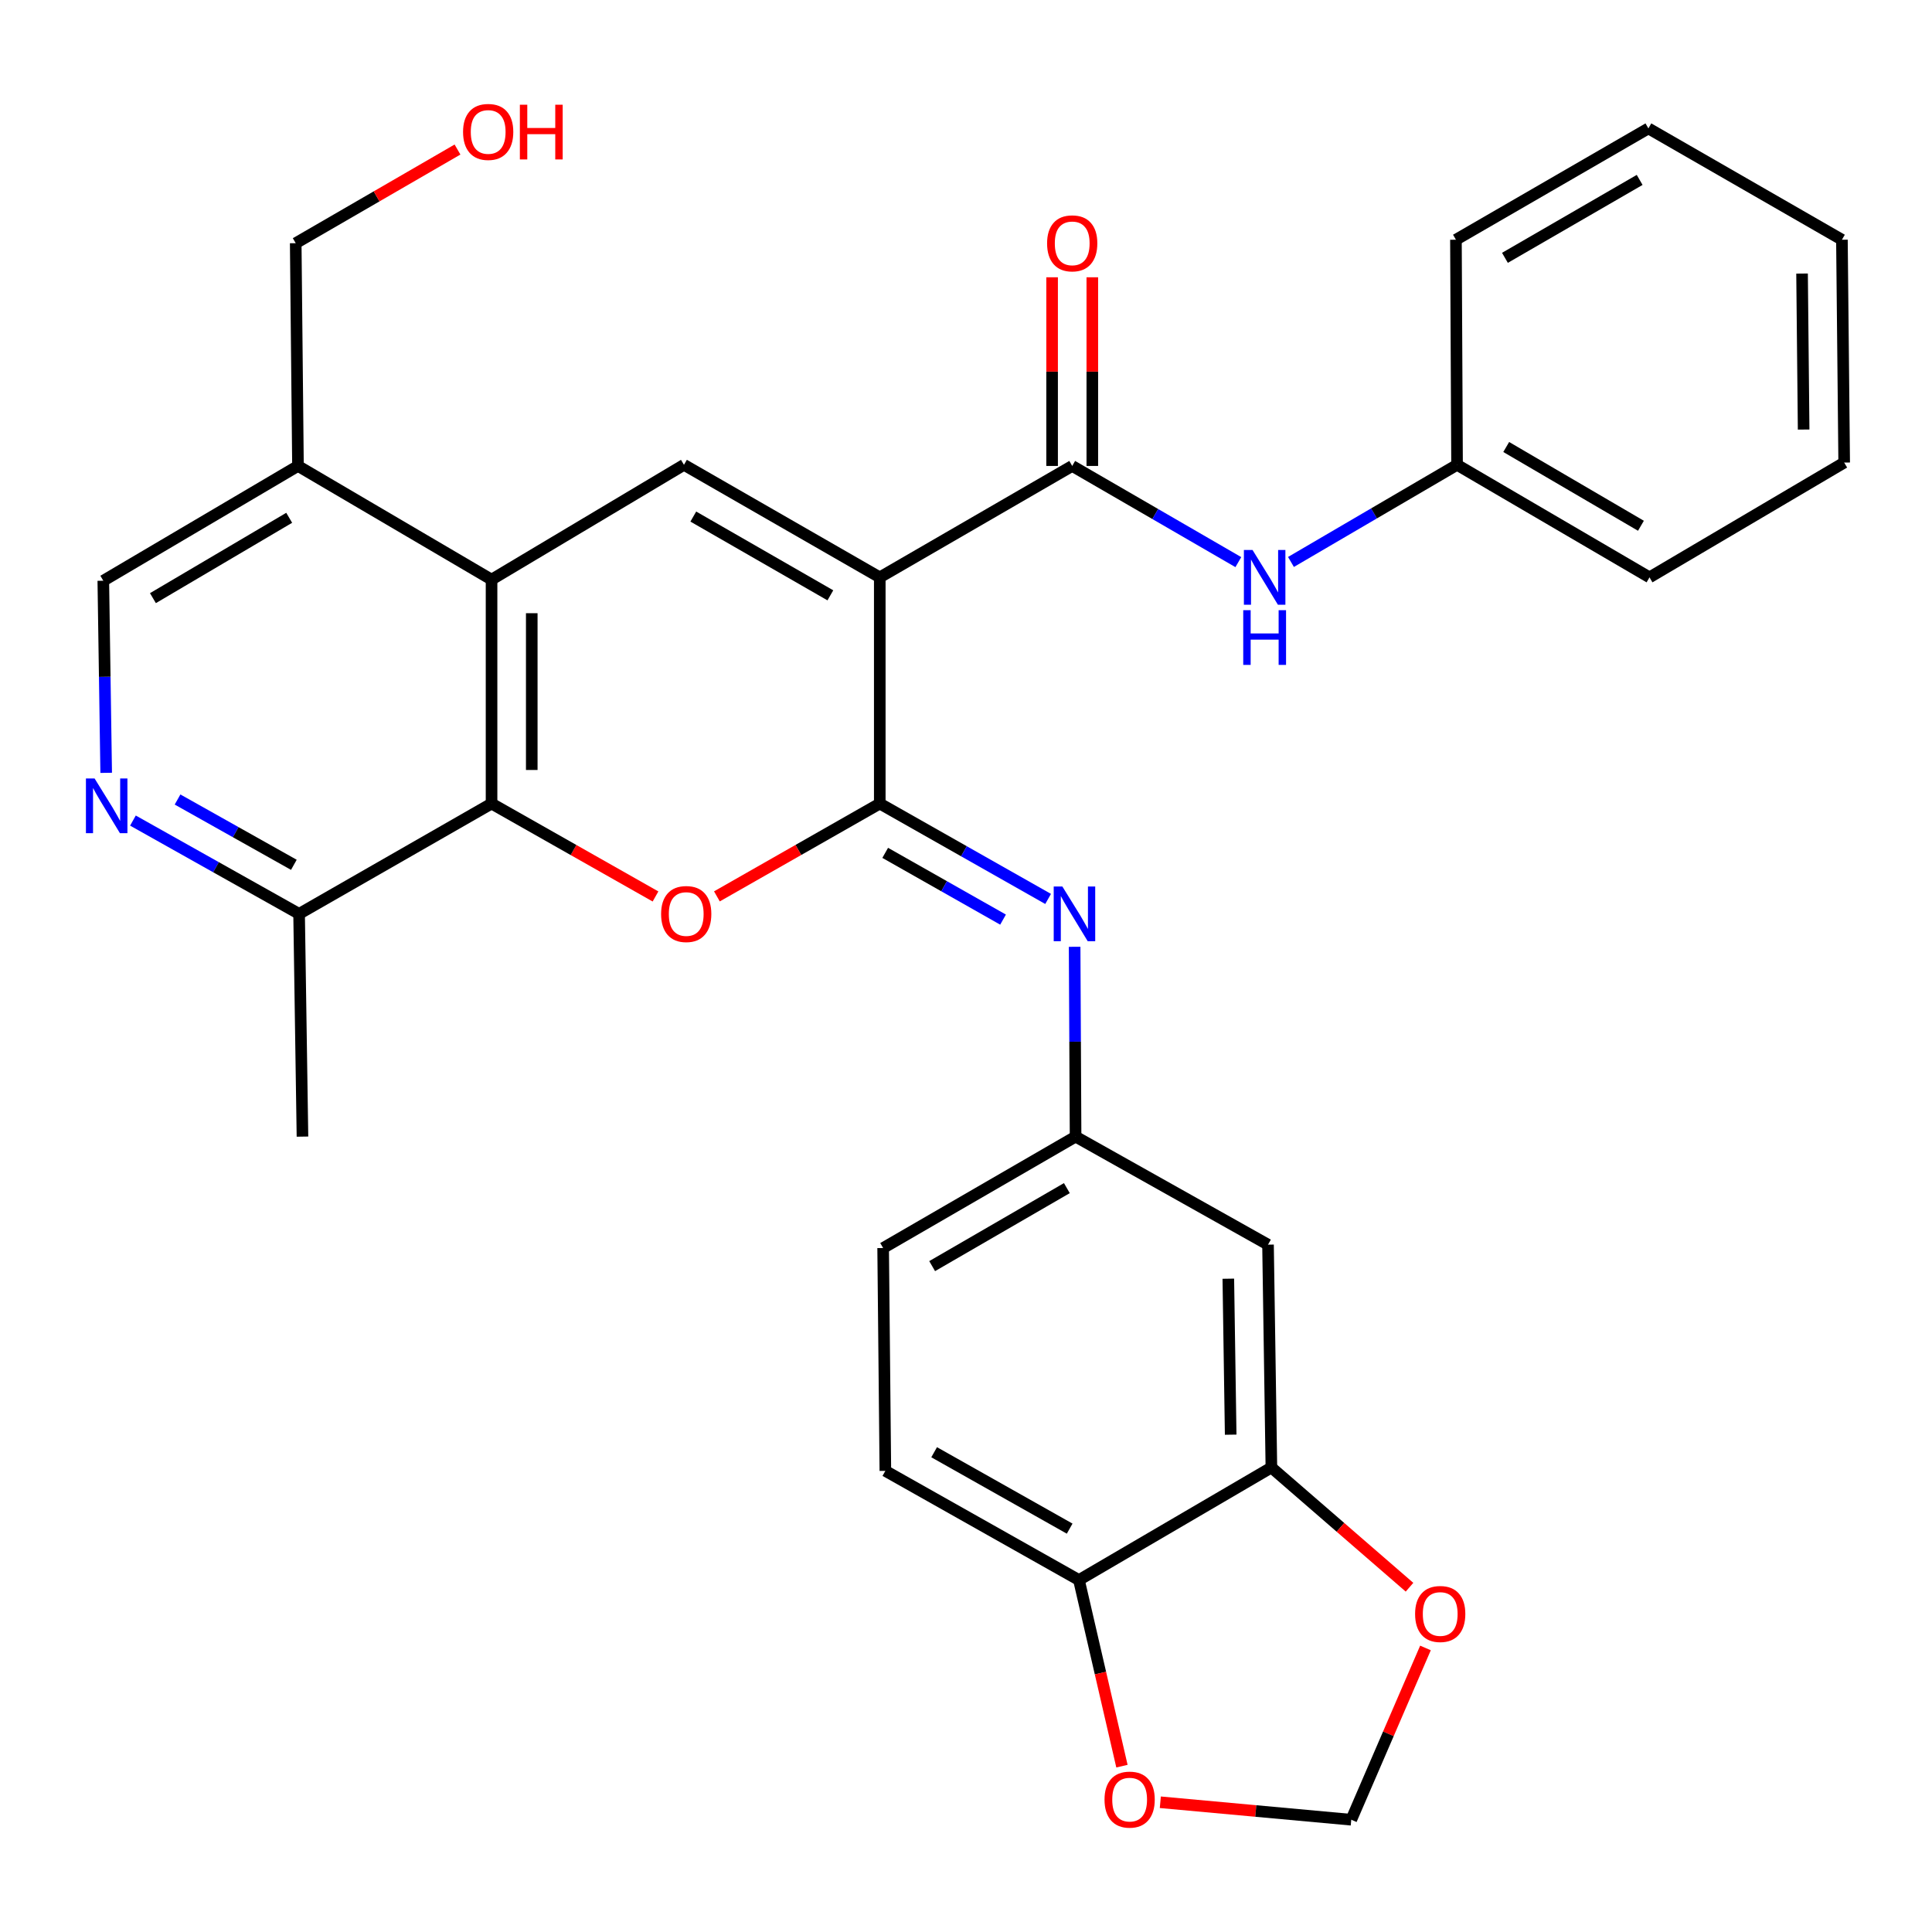 <?xml version='1.0' encoding='iso-8859-1'?>
<svg version='1.1' baseProfile='full'
              xmlns='http://www.w3.org/2000/svg'
                      xmlns:rdkit='http://www.rdkit.org/xml'
                      xmlns:xlink='http://www.w3.org/1999/xlink'
                  xml:space='preserve'
width='1000px' height='1000px' viewBox='0 0 1000 1000'>
<!-- END OF HEADER -->
<rect style='opacity:1.0;fill:#FFFFFF;stroke:none' width='1000' height='1000' x='0' y='0'> </rect>
<path class='bond-0' d='M 455.368,298.84 L 455.368,415.926' style='fill:none;fill-rule:evenodd;stroke:#000000;stroke-width:6px;stroke-linecap:butt;stroke-linejoin:miter;stroke-opacity:1' />
<path class='bond-2' d='M 455.368,298.84 L 354.018,240.592' style='fill:none;fill-rule:evenodd;stroke:#000000;stroke-width:6px;stroke-linecap:butt;stroke-linejoin:miter;stroke-opacity:1' />
<path class='bond-2' d='M 429.796,308.146 L 358.851,267.373' style='fill:none;fill-rule:evenodd;stroke:#000000;stroke-width:6px;stroke-linecap:butt;stroke-linejoin:miter;stroke-opacity:1' />
<path class='bond-3' d='M 455.368,298.84 L 554.973,241.17' style='fill:none;fill-rule:evenodd;stroke:#000000;stroke-width:6px;stroke-linecap:butt;stroke-linejoin:miter;stroke-opacity:1' />
<path class='bond-1' d='M 455.368,415.926 L 413.219,439.946' style='fill:none;fill-rule:evenodd;stroke:#000000;stroke-width:6px;stroke-linecap:butt;stroke-linejoin:miter;stroke-opacity:1' />
<path class='bond-1' d='M 413.219,439.946 L 371.069,463.966' style='fill:none;fill-rule:evenodd;stroke:#FF0000;stroke-width:6px;stroke-linecap:butt;stroke-linejoin:miter;stroke-opacity:1' />
<path class='bond-6' d='M 455.368,415.926 L 498.937,440.609' style='fill:none;fill-rule:evenodd;stroke:#000000;stroke-width:6px;stroke-linecap:butt;stroke-linejoin:miter;stroke-opacity:1' />
<path class='bond-6' d='M 498.937,440.609 L 542.505,465.292' style='fill:none;fill-rule:evenodd;stroke:#0000FF;stroke-width:6px;stroke-linecap:butt;stroke-linejoin:miter;stroke-opacity:1' />
<path class='bond-6' d='M 458.18,441.438 L 488.678,458.716' style='fill:none;fill-rule:evenodd;stroke:#000000;stroke-width:6px;stroke-linecap:butt;stroke-linejoin:miter;stroke-opacity:1' />
<path class='bond-6' d='M 488.678,458.716 L 519.176,475.994' style='fill:none;fill-rule:evenodd;stroke:#0000FF;stroke-width:6px;stroke-linecap:butt;stroke-linejoin:miter;stroke-opacity:1' />
<path class='bond-31' d='M 339.291,464.011 L 296.858,439.968' style='fill:none;fill-rule:evenodd;stroke:#FF0000;stroke-width:6px;stroke-linecap:butt;stroke-linejoin:miter;stroke-opacity:1' />
<path class='bond-31' d='M 296.858,439.968 L 254.426,415.926' style='fill:none;fill-rule:evenodd;stroke:#000000;stroke-width:6px;stroke-linecap:butt;stroke-linejoin:miter;stroke-opacity:1' />
<path class='bond-4' d='M 354.018,240.592 L 254.426,300.008' style='fill:none;fill-rule:evenodd;stroke:#000000;stroke-width:6px;stroke-linecap:butt;stroke-linejoin:miter;stroke-opacity:1' />
<path class='bond-8' d='M 554.973,241.17 L 597.966,266.063' style='fill:none;fill-rule:evenodd;stroke:#000000;stroke-width:6px;stroke-linecap:butt;stroke-linejoin:miter;stroke-opacity:1' />
<path class='bond-8' d='M 597.966,266.063 L 640.959,290.956' style='fill:none;fill-rule:evenodd;stroke:#0000FF;stroke-width:6px;stroke-linecap:butt;stroke-linejoin:miter;stroke-opacity:1' />
<path class='bond-18' d='M 565.378,241.17 L 565.378,192.345' style='fill:none;fill-rule:evenodd;stroke:#000000;stroke-width:6px;stroke-linecap:butt;stroke-linejoin:miter;stroke-opacity:1' />
<path class='bond-18' d='M 565.378,192.345 L 565.378,143.519' style='fill:none;fill-rule:evenodd;stroke:#FF0000;stroke-width:6px;stroke-linecap:butt;stroke-linejoin:miter;stroke-opacity:1' />
<path class='bond-18' d='M 544.567,241.17 L 544.567,192.345' style='fill:none;fill-rule:evenodd;stroke:#000000;stroke-width:6px;stroke-linecap:butt;stroke-linejoin:miter;stroke-opacity:1' />
<path class='bond-18' d='M 544.567,192.345 L 544.567,143.519' style='fill:none;fill-rule:evenodd;stroke:#FF0000;stroke-width:6px;stroke-linecap:butt;stroke-linejoin:miter;stroke-opacity:1' />
<path class='bond-5' d='M 254.426,300.008 L 254.426,415.926' style='fill:none;fill-rule:evenodd;stroke:#000000;stroke-width:6px;stroke-linecap:butt;stroke-linejoin:miter;stroke-opacity:1' />
<path class='bond-5' d='M 275.237,317.395 L 275.237,398.538' style='fill:none;fill-rule:evenodd;stroke:#000000;stroke-width:6px;stroke-linecap:butt;stroke-linejoin:miter;stroke-opacity:1' />
<path class='bond-10' d='M 254.426,300.008 L 154.232,241.17' style='fill:none;fill-rule:evenodd;stroke:#000000;stroke-width:6px;stroke-linecap:butt;stroke-linejoin:miter;stroke-opacity:1' />
<path class='bond-11' d='M 254.426,415.926 L 154.81,473.017' style='fill:none;fill-rule:evenodd;stroke:#000000;stroke-width:6px;stroke-linecap:butt;stroke-linejoin:miter;stroke-opacity:1' />
<path class='bond-13' d='M 556.226,490.06 L 556.472,539.185' style='fill:none;fill-rule:evenodd;stroke:#0000FF;stroke-width:6px;stroke-linecap:butt;stroke-linejoin:miter;stroke-opacity:1' />
<path class='bond-13' d='M 556.472,539.185 L 556.718,588.311' style='fill:none;fill-rule:evenodd;stroke:#000000;stroke-width:6px;stroke-linecap:butt;stroke-linejoin:miter;stroke-opacity:1' />
<path class='bond-7' d='M 54.961,400.02 L 54.216,350.303' style='fill:none;fill-rule:evenodd;stroke:#0000FF;stroke-width:6px;stroke-linecap:butt;stroke-linejoin:miter;stroke-opacity:1' />
<path class='bond-7' d='M 54.216,350.303 L 53.471,300.586' style='fill:none;fill-rule:evenodd;stroke:#000000;stroke-width:6px;stroke-linecap:butt;stroke-linejoin:miter;stroke-opacity:1' />
<path class='bond-32' d='M 68.813,424.728 L 111.811,448.872' style='fill:none;fill-rule:evenodd;stroke:#0000FF;stroke-width:6px;stroke-linecap:butt;stroke-linejoin:miter;stroke-opacity:1' />
<path class='bond-32' d='M 111.811,448.872 L 154.81,473.017' style='fill:none;fill-rule:evenodd;stroke:#000000;stroke-width:6px;stroke-linecap:butt;stroke-linejoin:miter;stroke-opacity:1' />
<path class='bond-32' d='M 91.902,413.825 L 122.001,430.726' style='fill:none;fill-rule:evenodd;stroke:#0000FF;stroke-width:6px;stroke-linecap:butt;stroke-linejoin:miter;stroke-opacity:1' />
<path class='bond-32' d='M 122.001,430.726 L 152.1,447.628' style='fill:none;fill-rule:evenodd;stroke:#000000;stroke-width:6px;stroke-linecap:butt;stroke-linejoin:miter;stroke-opacity:1' />
<path class='bond-21' d='M 668.201,290.872 L 711.185,265.732' style='fill:none;fill-rule:evenodd;stroke:#0000FF;stroke-width:6px;stroke-linecap:butt;stroke-linejoin:miter;stroke-opacity:1' />
<path class='bond-21' d='M 711.185,265.732 L 754.169,240.592' style='fill:none;fill-rule:evenodd;stroke:#000000;stroke-width:6px;stroke-linecap:butt;stroke-linejoin:miter;stroke-opacity:1' />
<path class='bond-9' d='M 658.068,759.574 L 656.323,644.235' style='fill:none;fill-rule:evenodd;stroke:#000000;stroke-width:6px;stroke-linecap:butt;stroke-linejoin:miter;stroke-opacity:1' />
<path class='bond-9' d='M 636.998,742.588 L 635.776,661.851' style='fill:none;fill-rule:evenodd;stroke:#000000;stroke-width:6px;stroke-linecap:butt;stroke-linejoin:miter;stroke-opacity:1' />
<path class='bond-15' d='M 658.068,759.574 L 693.815,790.558' style='fill:none;fill-rule:evenodd;stroke:#000000;stroke-width:6px;stroke-linecap:butt;stroke-linejoin:miter;stroke-opacity:1' />
<path class='bond-15' d='M 693.815,790.558 L 729.561,821.542' style='fill:none;fill-rule:evenodd;stroke:#FF0000;stroke-width:6px;stroke-linecap:butt;stroke-linejoin:miter;stroke-opacity:1' />
<path class='bond-34' d='M 658.068,759.574 L 558.464,817.822' style='fill:none;fill-rule:evenodd;stroke:#000000;stroke-width:6px;stroke-linecap:butt;stroke-linejoin:miter;stroke-opacity:1' />
<path class='bond-17' d='M 154.232,241.17 L 53.471,300.586' style='fill:none;fill-rule:evenodd;stroke:#000000;stroke-width:6px;stroke-linecap:butt;stroke-linejoin:miter;stroke-opacity:1' />
<path class='bond-17' d='M 149.689,268.009 L 79.156,309.6' style='fill:none;fill-rule:evenodd;stroke:#000000;stroke-width:6px;stroke-linecap:butt;stroke-linejoin:miter;stroke-opacity:1' />
<path class='bond-23' d='M 154.232,241.17 L 153.064,125.877' style='fill:none;fill-rule:evenodd;stroke:#000000;stroke-width:6px;stroke-linecap:butt;stroke-linejoin:miter;stroke-opacity:1' />
<path class='bond-25' d='M 154.81,473.017 L 156.556,588.311' style='fill:none;fill-rule:evenodd;stroke:#000000;stroke-width:6px;stroke-linecap:butt;stroke-linejoin:miter;stroke-opacity:1' />
<path class='bond-12' d='M 656.323,644.235 L 556.718,588.311' style='fill:none;fill-rule:evenodd;stroke:#000000;stroke-width:6px;stroke-linecap:butt;stroke-linejoin:miter;stroke-opacity:1' />
<path class='bond-22' d='M 556.718,588.311 L 457.114,645.981' style='fill:none;fill-rule:evenodd;stroke:#000000;stroke-width:6px;stroke-linecap:butt;stroke-linejoin:miter;stroke-opacity:1' />
<path class='bond-22' d='M 552.205,614.971 L 482.482,655.34' style='fill:none;fill-rule:evenodd;stroke:#000000;stroke-width:6px;stroke-linecap:butt;stroke-linejoin:miter;stroke-opacity:1' />
<path class='bond-14' d='M 558.464,817.822 L 458.259,761.32' style='fill:none;fill-rule:evenodd;stroke:#000000;stroke-width:6px;stroke-linecap:butt;stroke-linejoin:miter;stroke-opacity:1' />
<path class='bond-14' d='M 553.655,791.219 L 483.511,751.668' style='fill:none;fill-rule:evenodd;stroke:#000000;stroke-width:6px;stroke-linecap:butt;stroke-linejoin:miter;stroke-opacity:1' />
<path class='bond-16' d='M 558.464,817.822 L 569.59,865.991' style='fill:none;fill-rule:evenodd;stroke:#000000;stroke-width:6px;stroke-linecap:butt;stroke-linejoin:miter;stroke-opacity:1' />
<path class='bond-16' d='M 569.59,865.991 L 580.717,914.159' style='fill:none;fill-rule:evenodd;stroke:#FF0000;stroke-width:6px;stroke-linecap:butt;stroke-linejoin:miter;stroke-opacity:1' />
<path class='bond-19' d='M 737.822,852.978 L 718.618,897.434' style='fill:none;fill-rule:evenodd;stroke:#FF0000;stroke-width:6px;stroke-linecap:butt;stroke-linejoin:miter;stroke-opacity:1' />
<path class='bond-19' d='M 718.618,897.434 L 699.413,941.891' style='fill:none;fill-rule:evenodd;stroke:#000000;stroke-width:6px;stroke-linecap:butt;stroke-linejoin:miter;stroke-opacity:1' />
<path class='bond-35' d='M 600.578,932.846 L 649.995,937.369' style='fill:none;fill-rule:evenodd;stroke:#FF0000;stroke-width:6px;stroke-linecap:butt;stroke-linejoin:miter;stroke-opacity:1' />
<path class='bond-35' d='M 649.995,937.369 L 699.413,941.891' style='fill:none;fill-rule:evenodd;stroke:#000000;stroke-width:6px;stroke-linecap:butt;stroke-linejoin:miter;stroke-opacity:1' />
<path class='bond-20' d='M 458.259,761.32 L 457.114,645.981' style='fill:none;fill-rule:evenodd;stroke:#000000;stroke-width:6px;stroke-linecap:butt;stroke-linejoin:miter;stroke-opacity:1' />
<path class='bond-26' d='M 754.169,240.592 L 853.785,298.84' style='fill:none;fill-rule:evenodd;stroke:#000000;stroke-width:6px;stroke-linecap:butt;stroke-linejoin:miter;stroke-opacity:1' />
<path class='bond-26' d='M 779.616,231.364 L 849.347,272.138' style='fill:none;fill-rule:evenodd;stroke:#000000;stroke-width:6px;stroke-linecap:butt;stroke-linejoin:miter;stroke-opacity:1' />
<path class='bond-27' d='M 754.169,240.592 L 753.591,124.085' style='fill:none;fill-rule:evenodd;stroke:#000000;stroke-width:6px;stroke-linecap:butt;stroke-linejoin:miter;stroke-opacity:1' />
<path class='bond-24' d='M 153.064,125.877 L 194.933,101.638' style='fill:none;fill-rule:evenodd;stroke:#000000;stroke-width:6px;stroke-linecap:butt;stroke-linejoin:miter;stroke-opacity:1' />
<path class='bond-24' d='M 194.933,101.638 L 236.802,77.399' style='fill:none;fill-rule:evenodd;stroke:#FF0000;stroke-width:6px;stroke-linecap:butt;stroke-linejoin:miter;stroke-opacity:1' />
<path class='bond-29' d='M 853.785,298.84 L 954.545,239.424' style='fill:none;fill-rule:evenodd;stroke:#000000;stroke-width:6px;stroke-linecap:butt;stroke-linejoin:miter;stroke-opacity:1' />
<path class='bond-28' d='M 753.591,124.085 L 853.207,66.461' style='fill:none;fill-rule:evenodd;stroke:#000000;stroke-width:6px;stroke-linecap:butt;stroke-linejoin:miter;stroke-opacity:1' />
<path class='bond-28' d='M 778.954,133.455 L 848.685,93.119' style='fill:none;fill-rule:evenodd;stroke:#000000;stroke-width:6px;stroke-linecap:butt;stroke-linejoin:miter;stroke-opacity:1' />
<path class='bond-30' d='M 853.207,66.461 L 953.378,124.085' style='fill:none;fill-rule:evenodd;stroke:#000000;stroke-width:6px;stroke-linecap:butt;stroke-linejoin:miter;stroke-opacity:1' />
<path class='bond-33' d='M 954.545,239.424 L 953.378,124.085' style='fill:none;fill-rule:evenodd;stroke:#000000;stroke-width:6px;stroke-linecap:butt;stroke-linejoin:miter;stroke-opacity:1' />
<path class='bond-33' d='M 933.56,222.334 L 932.743,141.596' style='fill:none;fill-rule:evenodd;stroke:#000000;stroke-width:6px;stroke-linecap:butt;stroke-linejoin:miter;stroke-opacity:1' />
<path  class='atom-2' d='M 342.186 473.097
Q 342.186 466.297, 345.546 462.497
Q 348.906 458.697, 355.186 458.697
Q 361.466 458.697, 364.826 462.497
Q 368.186 466.297, 368.186 473.097
Q 368.186 479.977, 364.786 483.897
Q 361.386 487.777, 355.186 487.777
Q 348.946 487.777, 345.546 483.897
Q 342.186 480.017, 342.186 473.097
M 355.186 484.577
Q 359.506 484.577, 361.826 481.697
Q 364.186 478.777, 364.186 473.097
Q 364.186 467.537, 361.826 464.737
Q 359.506 461.897, 355.186 461.897
Q 350.866 461.897, 348.506 464.697
Q 346.186 467.497, 346.186 473.097
Q 346.186 478.817, 348.506 481.697
Q 350.866 484.577, 355.186 484.577
' fill='#FF0000'/>
<path  class='atom-7' d='M 549.88 458.857
L 559.16 473.857
Q 560.08 475.337, 561.56 478.017
Q 563.04 480.697, 563.12 480.857
L 563.12 458.857
L 566.88 458.857
L 566.88 487.177
L 563 487.177
L 553.04 470.777
Q 551.88 468.857, 550.64 466.657
Q 549.44 464.457, 549.08 463.777
L 549.08 487.177
L 545.4 487.177
L 545.4 458.857
L 549.88 458.857
' fill='#0000FF'/>
<path  class='atom-8' d='M 48.957 402.933
L 58.237 417.933
Q 59.157 419.413, 60.637 422.093
Q 62.117 424.773, 62.197 424.933
L 62.197 402.933
L 65.957 402.933
L 65.957 431.253
L 62.077 431.253
L 52.117 414.853
Q 50.957 412.933, 49.717 410.733
Q 48.517 408.533, 48.157 407.853
L 48.157 431.253
L 44.477 431.253
L 44.477 402.933
L 48.957 402.933
' fill='#0000FF'/>
<path  class='atom-9' d='M 648.317 284.68
L 657.597 299.68
Q 658.517 301.16, 659.997 303.84
Q 661.477 306.52, 661.557 306.68
L 661.557 284.68
L 665.317 284.68
L 665.317 313
L 661.437 313
L 651.477 296.6
Q 650.317 294.68, 649.077 292.48
Q 647.877 290.28, 647.517 289.6
L 647.517 313
L 643.837 313
L 643.837 284.68
L 648.317 284.68
' fill='#0000FF'/>
<path  class='atom-9' d='M 643.497 315.832
L 647.337 315.832
L 647.337 327.872
L 661.817 327.872
L 661.817 315.832
L 665.657 315.832
L 665.657 344.152
L 661.817 344.152
L 661.817 331.072
L 647.337 331.072
L 647.337 344.152
L 643.497 344.152
L 643.497 315.832
' fill='#0000FF'/>
<path  class='atom-16' d='M 732.452 835.395
Q 732.452 828.595, 735.812 824.795
Q 739.172 820.995, 745.452 820.995
Q 751.732 820.995, 755.092 824.795
Q 758.452 828.595, 758.452 835.395
Q 758.452 842.275, 755.052 846.195
Q 751.652 850.075, 745.452 850.075
Q 739.212 850.075, 735.812 846.195
Q 732.452 842.315, 732.452 835.395
M 745.452 846.875
Q 749.772 846.875, 752.092 843.995
Q 754.452 841.075, 754.452 835.395
Q 754.452 829.835, 752.092 827.035
Q 749.772 824.195, 745.452 824.195
Q 741.132 824.195, 738.772 826.995
Q 736.452 829.795, 736.452 835.395
Q 736.452 841.115, 738.772 843.995
Q 741.132 846.875, 745.452 846.875
' fill='#FF0000'/>
<path  class='atom-17' d='M 571.698 931.473
Q 571.698 924.673, 575.058 920.873
Q 578.418 917.073, 584.698 917.073
Q 590.978 917.073, 594.338 920.873
Q 597.698 924.673, 597.698 931.473
Q 597.698 938.353, 594.298 942.273
Q 590.898 946.153, 584.698 946.153
Q 578.458 946.153, 575.058 942.273
Q 571.698 938.393, 571.698 931.473
M 584.698 942.953
Q 589.018 942.953, 591.338 940.073
Q 593.698 937.153, 593.698 931.473
Q 593.698 925.913, 591.338 923.113
Q 589.018 920.273, 584.698 920.273
Q 580.378 920.273, 578.018 923.073
Q 575.698 925.873, 575.698 931.473
Q 575.698 937.193, 578.018 940.073
Q 580.378 942.953, 584.698 942.953
' fill='#FF0000'/>
<path  class='atom-19' d='M 541.973 125.957
Q 541.973 119.157, 545.333 115.357
Q 548.693 111.557, 554.973 111.557
Q 561.253 111.557, 564.613 115.357
Q 567.973 119.157, 567.973 125.957
Q 567.973 132.837, 564.573 136.757
Q 561.173 140.637, 554.973 140.637
Q 548.733 140.637, 545.333 136.757
Q 541.973 132.877, 541.973 125.957
M 554.973 137.437
Q 559.293 137.437, 561.613 134.557
Q 563.973 131.637, 563.973 125.957
Q 563.973 120.397, 561.613 117.597
Q 559.293 114.757, 554.973 114.757
Q 550.653 114.757, 548.293 117.557
Q 545.973 120.357, 545.973 125.957
Q 545.973 131.677, 548.293 134.557
Q 550.653 137.437, 554.973 137.437
' fill='#FF0000'/>
<path  class='atom-25' d='M 239.68 68.287
Q 239.68 61.487, 243.04 57.687
Q 246.4 53.887, 252.68 53.887
Q 258.96 53.887, 262.32 57.687
Q 265.68 61.487, 265.68 68.287
Q 265.68 75.167, 262.28 79.087
Q 258.88 82.967, 252.68 82.967
Q 246.44 82.967, 243.04 79.087
Q 239.68 75.207, 239.68 68.287
M 252.68 79.767
Q 257 79.767, 259.32 76.887
Q 261.68 73.967, 261.68 68.287
Q 261.68 62.727, 259.32 59.927
Q 257 57.087, 252.68 57.087
Q 248.36 57.087, 246 59.887
Q 243.68 62.687, 243.68 68.287
Q 243.68 74.007, 246 76.887
Q 248.36 79.767, 252.68 79.767
' fill='#FF0000'/>
<path  class='atom-25' d='M 269.08 54.207
L 272.92 54.207
L 272.92 66.247
L 287.4 66.247
L 287.4 54.207
L 291.24 54.207
L 291.24 82.527
L 287.4 82.527
L 287.4 69.447
L 272.92 69.447
L 272.92 82.527
L 269.08 82.527
L 269.08 54.207
' fill='#FF0000'/>
</svg>
